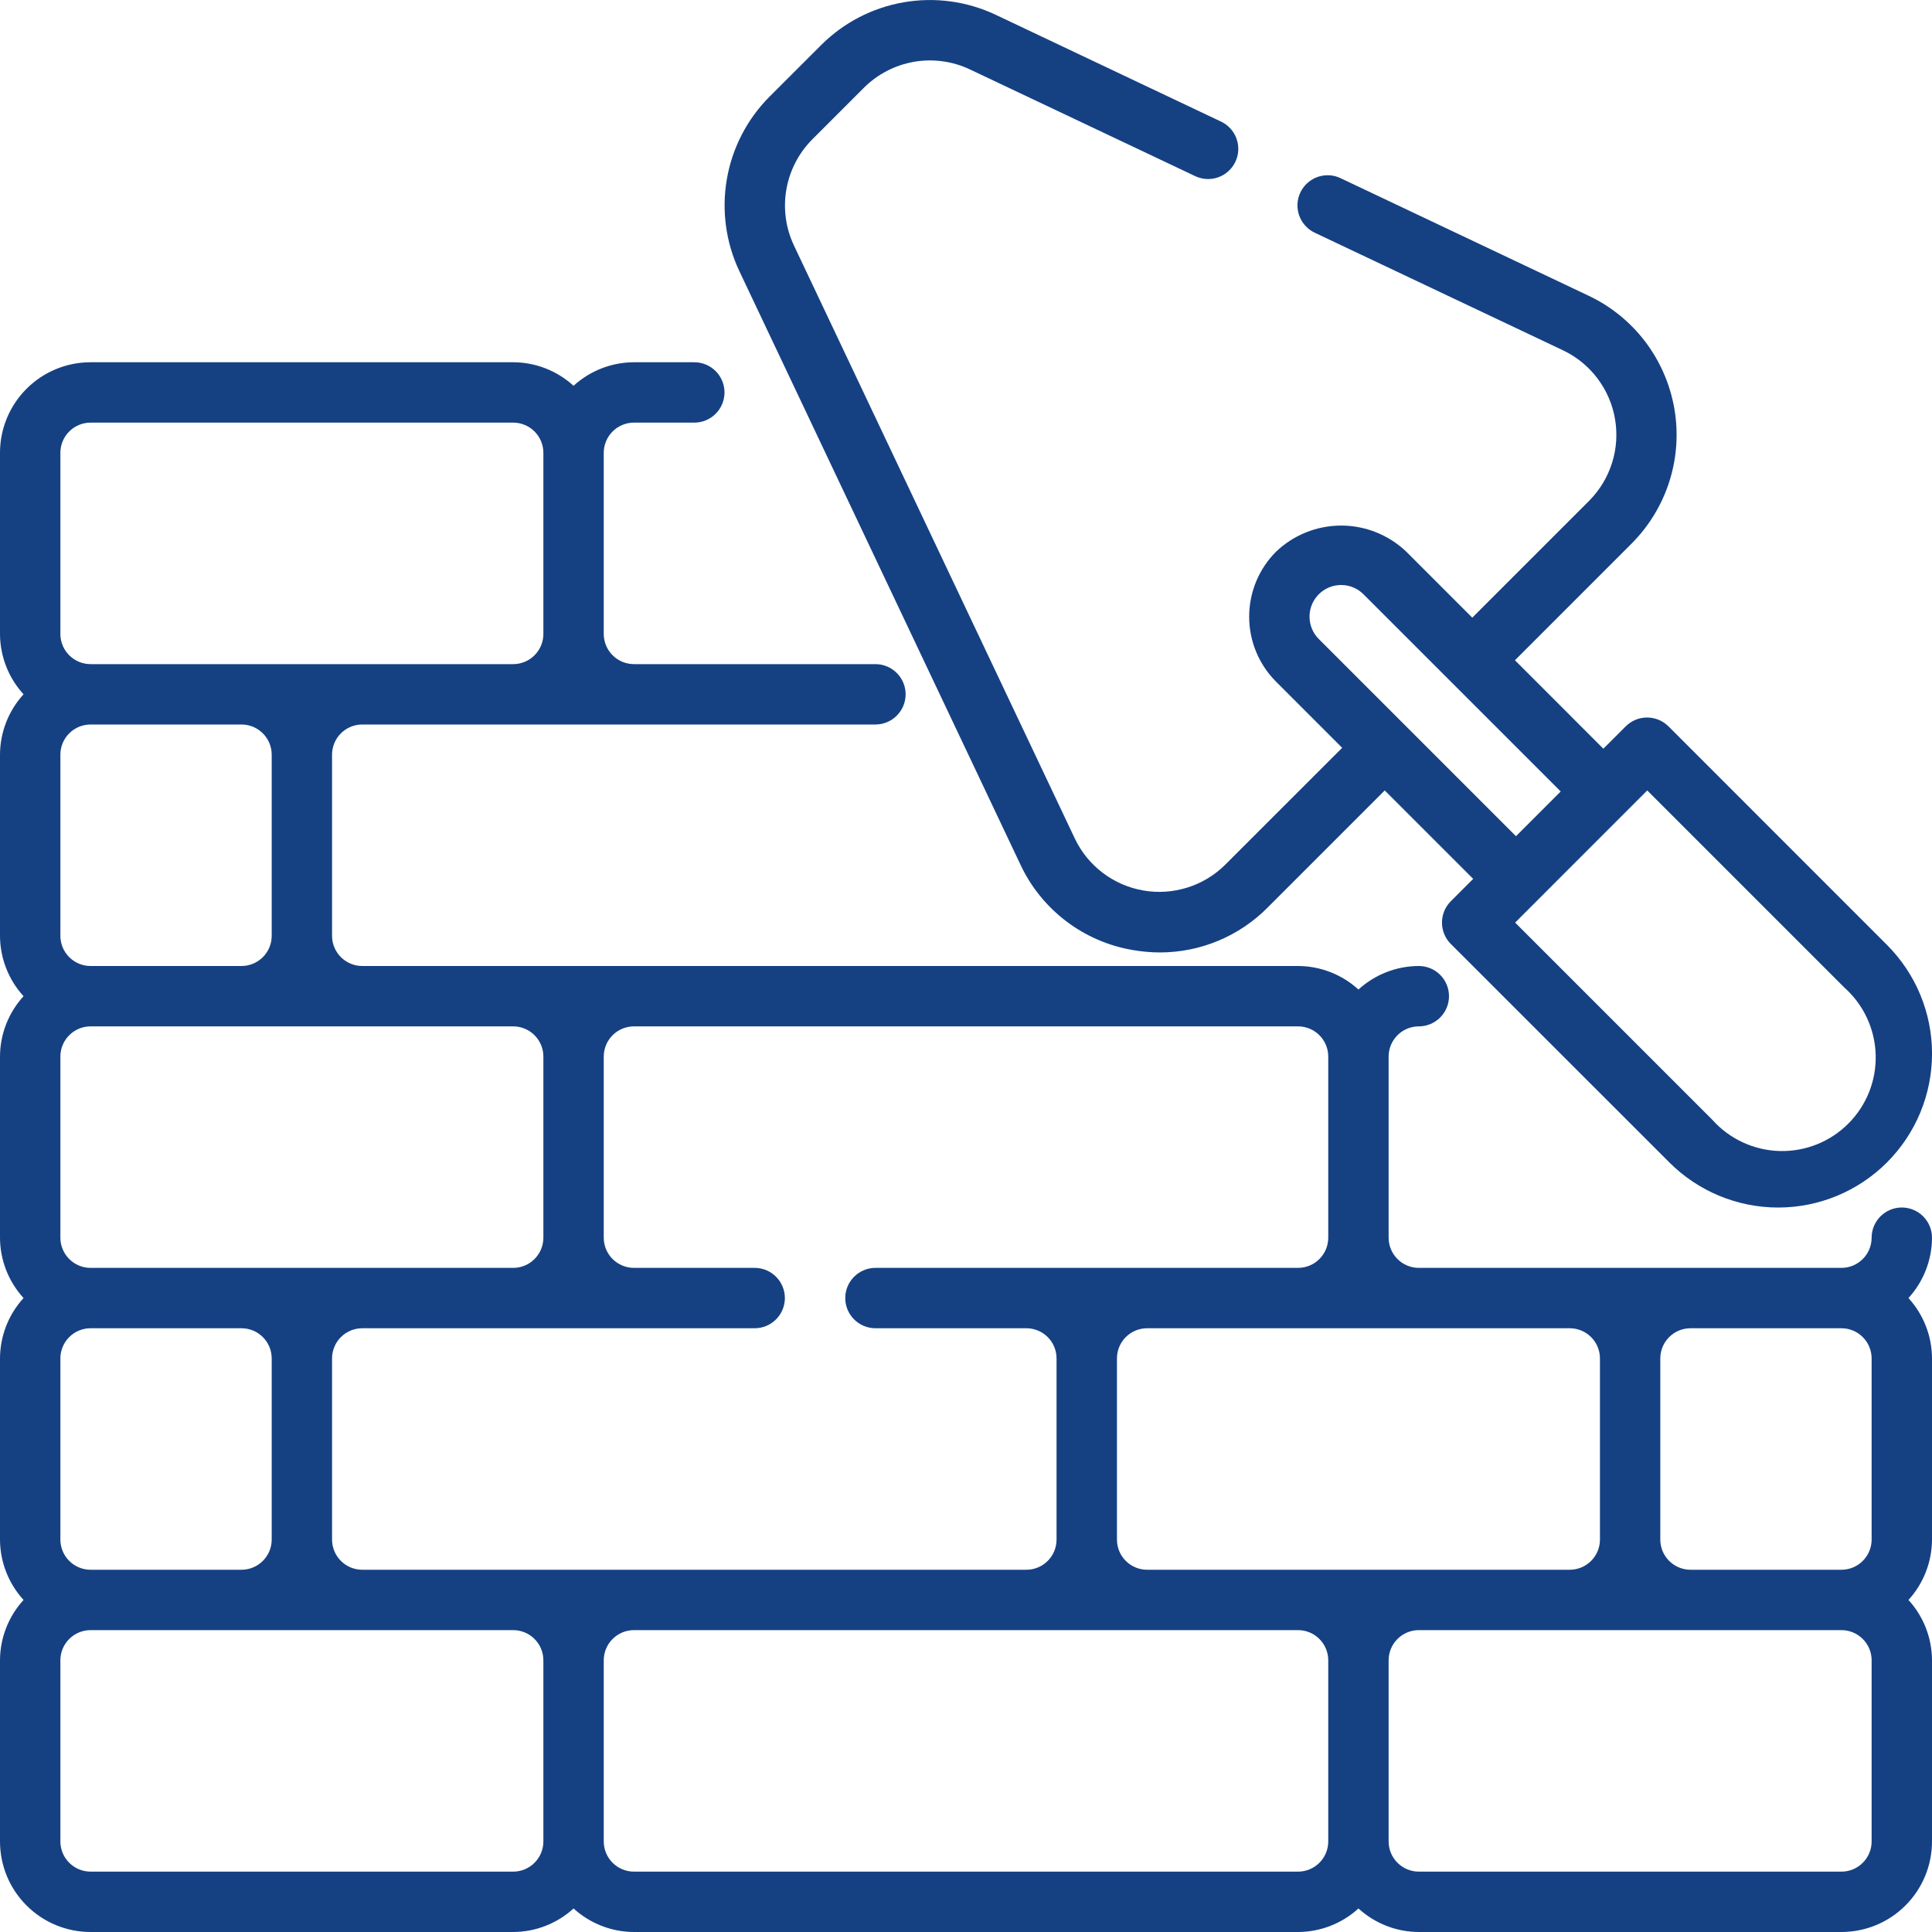 <svg xmlns="http://www.w3.org/2000/svg" width="60" height="60" viewBox="0 0 60 60" fill="none"><g clip-path="url(#clip0_206_438)"><path d="M59.062 37.5C58.814 37.5 58.575 37.599 58.4 37.775C58.224 37.95 58.125 38.189 58.125 38.438C58.125 38.686 58.026 38.925 57.85 39.1C57.675 39.276 57.436 39.375 57.188 39.375H44.062C43.814 39.375 43.575 39.276 43.4 39.1C43.224 38.925 43.125 38.686 43.125 38.438V32.812C43.125 32.564 43.224 32.325 43.4 32.15C43.575 31.974 43.814 31.875 44.062 31.875C44.311 31.875 44.55 31.776 44.725 31.6C44.901 31.425 45 31.186 45 30.938C45 30.689 44.901 30.45 44.725 30.275C44.55 30.099 44.311 30 44.062 30C43.368 30.002 42.7 30.263 42.188 30.731C41.675 30.263 41.007 30.002 40.312 30H11.25C11.001 30 10.763 29.901 10.587 29.725C10.411 29.55 10.312 29.311 10.312 29.062V23.438C10.312 23.189 10.411 22.95 10.587 22.775C10.763 22.599 11.001 22.5 11.25 22.5H27.188C27.436 22.5 27.675 22.401 27.85 22.225C28.026 22.05 28.125 21.811 28.125 21.562C28.125 21.314 28.026 21.075 27.85 20.9C27.675 20.724 27.436 20.625 27.188 20.625H19.688C19.439 20.625 19.2 20.526 19.025 20.35C18.849 20.175 18.75 19.936 18.75 19.688V14.062C18.75 13.814 18.849 13.575 19.025 13.4C19.2 13.224 19.439 13.125 19.688 13.125H21.562C21.811 13.125 22.05 13.026 22.225 12.85C22.401 12.675 22.5 12.436 22.5 12.188C22.5 11.939 22.401 11.7 22.225 11.525C22.05 11.349 21.811 11.25 21.562 11.25H19.688C18.993 11.252 18.325 11.513 17.812 11.981C17.3 11.513 16.632 11.252 15.938 11.25H2.812C2.067 11.25 1.351 11.546 0.824 12.074C0.296 12.601 0 13.317 0 14.062L0 19.688C0.002 20.382 0.263 21.05 0.731 21.562C0.263 22.075 0.002 22.743 0 23.438L0 29.062C0.002 29.757 0.263 30.425 0.731 30.938C0.263 31.45 0.002 32.118 0 32.812L0 38.438C0.002 39.132 0.263 39.8 0.731 40.312C0.263 40.825 0.002 41.493 0 42.188L0 47.812C0.002 48.507 0.263 49.175 0.731 49.688C0.263 50.2 0.002 50.868 0 51.562L0 57.188C0 57.933 0.296 58.649 0.824 59.176C1.351 59.704 2.067 60 2.812 60H15.938C16.632 59.998 17.3 59.737 17.812 59.269C18.325 59.737 18.993 59.998 19.688 60H40.312C41.007 59.998 41.675 59.737 42.188 59.269C42.7 59.737 43.368 59.998 44.062 60H57.188C57.933 60 58.649 59.704 59.176 59.176C59.704 58.649 60 57.933 60 57.188V51.562C59.998 50.868 59.737 50.2 59.269 49.688C59.737 49.175 59.998 48.507 60 47.812V42.188C59.998 41.493 59.737 40.825 59.269 40.312C59.737 39.8 59.998 39.132 60 38.438C60 38.189 59.901 37.95 59.725 37.775C59.55 37.599 59.311 37.5 59.062 37.5ZM57.188 41.25C57.436 41.25 57.675 41.349 57.85 41.525C58.026 41.7 58.125 41.939 58.125 42.188V47.812C58.125 48.061 58.026 48.3 57.85 48.475C57.675 48.651 57.436 48.75 57.188 48.75H52.5C52.251 48.75 52.013 48.651 51.837 48.475C51.661 48.3 51.562 48.061 51.562 47.812V42.188C51.562 41.939 51.661 41.7 51.837 41.525C52.013 41.349 52.251 41.25 52.5 41.25H57.188ZM48.75 41.25C48.999 41.25 49.237 41.349 49.413 41.525C49.589 41.7 49.688 41.939 49.688 42.188V47.812C49.688 48.061 49.589 48.3 49.413 48.475C49.237 48.651 48.999 48.75 48.75 48.75H35.625C35.376 48.75 35.138 48.651 34.962 48.475C34.786 48.3 34.688 48.061 34.688 47.812V42.188C34.688 41.939 34.786 41.7 34.962 41.525C35.138 41.349 35.376 41.25 35.625 41.25H48.75ZM40.312 31.875C40.561 31.875 40.8 31.974 40.975 32.15C41.151 32.325 41.25 32.564 41.25 32.812V38.438C41.25 38.686 41.151 38.925 40.975 39.1C40.8 39.276 40.561 39.375 40.312 39.375H27.188C26.939 39.375 26.7 39.474 26.525 39.65C26.349 39.825 26.25 40.064 26.25 40.312C26.25 40.561 26.349 40.8 26.525 40.975C26.7 41.151 26.939 41.25 27.188 41.25H31.875C32.124 41.25 32.362 41.349 32.538 41.525C32.714 41.7 32.812 41.939 32.812 42.188V47.812C32.812 48.061 32.714 48.3 32.538 48.475C32.362 48.651 32.124 48.75 31.875 48.75H11.25C11.001 48.75 10.763 48.651 10.587 48.475C10.411 48.3 10.312 48.061 10.312 47.812V42.188C10.312 41.939 10.411 41.7 10.587 41.525C10.763 41.349 11.001 41.25 11.25 41.25H23.438C23.686 41.25 23.925 41.151 24.1 40.975C24.276 40.8 24.375 40.561 24.375 40.312C24.375 40.064 24.276 39.825 24.1 39.65C23.925 39.474 23.686 39.375 23.438 39.375H19.688C19.439 39.375 19.2 39.276 19.025 39.1C18.849 38.925 18.75 38.686 18.75 38.438V32.812C18.75 32.564 18.849 32.325 19.025 32.15C19.2 31.974 19.439 31.875 19.688 31.875H40.312ZM1.875 47.812V42.188C1.875 41.939 1.974 41.7 2.15 41.525C2.325 41.349 2.564 41.25 2.812 41.25H7.5C7.749 41.25 7.987 41.349 8.163 41.525C8.339 41.7 8.438 41.939 8.438 42.188V47.812C8.438 48.061 8.339 48.3 8.163 48.475C7.987 48.651 7.749 48.75 7.5 48.75H2.812C2.564 48.75 2.325 48.651 2.15 48.475C1.974 48.3 1.875 48.061 1.875 47.812ZM15.938 31.875C16.186 31.875 16.425 31.974 16.6 32.15C16.776 32.325 16.875 32.564 16.875 32.812V38.438C16.875 38.686 16.776 38.925 16.6 39.1C16.425 39.276 16.186 39.375 15.938 39.375H2.812C2.564 39.375 2.325 39.276 2.15 39.1C1.974 38.925 1.875 38.686 1.875 38.438V32.812C1.875 32.564 1.974 32.325 2.15 32.15C2.325 31.974 2.564 31.875 2.812 31.875H15.938ZM1.875 29.062V23.438C1.875 23.189 1.974 22.95 2.15 22.775C2.325 22.599 2.564 22.5 2.812 22.5H7.5C7.749 22.5 7.987 22.599 8.163 22.775C8.339 22.95 8.438 23.189 8.438 23.438V29.062C8.438 29.311 8.339 29.55 8.163 29.725C7.987 29.901 7.749 30 7.5 30H2.812C2.564 30 2.325 29.901 2.15 29.725C1.974 29.55 1.875 29.311 1.875 29.062ZM1.875 14.062C1.875 13.814 1.974 13.575 2.15 13.4C2.325 13.224 2.564 13.125 2.812 13.125H15.938C16.186 13.125 16.425 13.224 16.6 13.4C16.776 13.575 16.875 13.814 16.875 14.062V19.688C16.875 19.936 16.776 20.175 16.6 20.35C16.425 20.526 16.186 20.625 15.938 20.625H2.812C2.564 20.625 2.325 20.526 2.15 20.35C1.974 20.175 1.875 19.936 1.875 19.688V14.062ZM15.938 58.125H2.812C2.564 58.125 2.325 58.026 2.15 57.85C1.974 57.675 1.875 57.436 1.875 57.188V51.562C1.875 51.314 1.974 51.075 2.15 50.9C2.325 50.724 2.564 50.625 2.812 50.625H15.938C16.186 50.625 16.425 50.724 16.6 50.9C16.776 51.075 16.875 51.314 16.875 51.562V57.188C16.875 57.436 16.776 57.675 16.6 57.85C16.425 58.026 16.186 58.125 15.938 58.125ZM40.312 58.125H19.688C19.439 58.125 19.2 58.026 19.025 57.85C18.849 57.675 18.75 57.436 18.75 57.188V51.562C18.75 51.314 18.849 51.075 19.025 50.9C19.2 50.724 19.439 50.625 19.688 50.625H40.312C40.561 50.625 40.8 50.724 40.975 50.9C41.151 51.075 41.25 51.314 41.25 51.562V57.188C41.25 57.436 41.151 57.675 40.975 57.85C40.8 58.026 40.561 58.125 40.312 58.125ZM58.125 57.188C58.125 57.436 58.026 57.675 57.85 57.85C57.675 58.026 57.436 58.125 57.188 58.125H44.062C43.814 58.125 43.575 58.026 43.4 57.85C43.224 57.675 43.125 57.436 43.125 57.188V51.562C43.125 51.314 43.224 51.075 43.4 50.9C43.575 50.724 43.814 50.625 44.062 50.625H57.188C57.436 50.625 57.675 50.724 57.85 50.9C58.026 51.075 58.125 51.314 58.125 51.562V57.188Z" fill="#154183"></path><path d="M31.687 26.844C32.011 27.539 32.499 28.144 33.11 28.608C33.72 29.072 34.434 29.38 35.19 29.506C35.467 29.554 35.747 29.579 36.028 29.579C36.651 29.578 37.267 29.454 37.842 29.213C38.416 28.973 38.937 28.621 39.375 28.177L43.004 24.548L45.751 27.294L45.056 27.989C44.88 28.165 44.782 28.403 44.782 28.652C44.782 28.901 44.88 29.139 45.056 29.315L51.844 36.101C52.74 36.997 53.955 37.501 55.222 37.501C56.49 37.501 57.705 36.997 58.601 36.101C59.497 35.205 60.001 33.99 60.001 32.722C60.001 31.455 59.497 30.24 58.601 29.344L51.815 22.557C51.639 22.381 51.4 22.283 51.152 22.283C50.903 22.283 50.665 22.381 50.489 22.557L49.794 23.252L47.048 20.505L50.677 16.875C51.216 16.333 51.617 15.67 51.847 14.941C52.077 14.213 52.129 13.44 51.998 12.687C51.867 11.934 51.558 11.223 51.097 10.614C50.635 10.005 50.034 9.516 49.344 9.188L41.651 5.542C41.539 5.486 41.418 5.452 41.293 5.444C41.169 5.436 41.044 5.453 40.925 5.493C40.807 5.534 40.699 5.598 40.606 5.681C40.513 5.764 40.437 5.865 40.384 5.978C40.33 6.091 40.3 6.213 40.294 6.338C40.289 6.463 40.308 6.588 40.352 6.705C40.395 6.822 40.461 6.929 40.547 7.02C40.632 7.112 40.735 7.185 40.849 7.236L48.542 10.88C48.961 11.079 49.327 11.377 49.607 11.747C49.888 12.117 50.076 12.549 50.155 13.007C50.234 13.465 50.203 13.935 50.063 14.378C49.923 14.821 49.679 15.224 49.352 15.553L45.723 19.182L43.672 17.131C43.127 16.612 42.404 16.322 41.651 16.322C40.899 16.322 40.175 16.612 39.631 17.131C39.365 17.396 39.155 17.711 39.011 18.058C38.868 18.405 38.794 18.776 38.794 19.152C38.794 19.527 38.868 19.899 39.011 20.245C39.155 20.592 39.365 20.907 39.631 21.172L41.682 23.224L38.053 26.852C37.724 27.18 37.321 27.424 36.878 27.563C36.435 27.703 35.965 27.735 35.507 27.655C35.049 27.576 34.617 27.388 34.247 27.107C33.877 26.827 33.579 26.461 33.38 26.042L24.656 7.622C24.401 7.081 24.319 6.474 24.421 5.885C24.523 5.295 24.805 4.752 25.227 4.328L26.83 2.725C27.253 2.303 27.797 2.021 28.386 1.919C28.975 1.818 29.581 1.9 30.122 2.156L37.099 5.461C37.21 5.517 37.332 5.55 37.457 5.558C37.581 5.567 37.706 5.55 37.824 5.509C37.942 5.469 38.051 5.405 38.144 5.321C38.237 5.238 38.313 5.137 38.366 5.024C38.42 4.911 38.45 4.789 38.456 4.664C38.461 4.539 38.441 4.415 38.398 4.298C38.355 4.181 38.289 4.073 38.203 3.982C38.118 3.891 38.015 3.818 37.901 3.767L30.924 0.46C30.034 0.039 29.035 -0.097 28.065 0.071C27.095 0.239 26.2 0.702 25.503 1.398L23.9 3C23.204 3.697 22.741 4.592 22.573 5.562C22.405 6.533 22.541 7.531 22.962 8.422L31.687 26.844ZM57.281 30.672C57.576 30.936 57.815 31.256 57.981 31.615C58.148 31.974 58.24 32.363 58.251 32.758C58.262 33.153 58.193 33.547 58.047 33.914C57.9 34.282 57.681 34.616 57.401 34.895C57.121 35.175 56.788 35.395 56.42 35.541C56.052 35.687 55.659 35.757 55.264 35.746C54.868 35.734 54.479 35.642 54.121 35.476C53.762 35.309 53.441 35.071 53.178 34.776L47.054 28.652L51.157 24.548L57.281 30.672ZM40.669 19.151C40.668 18.957 40.726 18.767 40.834 18.605C40.941 18.444 41.095 18.318 41.274 18.243C41.454 18.169 41.651 18.149 41.842 18.187C42.033 18.225 42.208 18.319 42.345 18.457L48.469 24.58L47.08 25.969L40.956 19.845C40.865 19.754 40.792 19.646 40.743 19.527C40.694 19.408 40.668 19.28 40.669 19.151Z" fill="#154183"></path></g><defs><clipPath id="clip0_206_438"><rect width="60" height="60" fill="white"></rect></clipPath></defs></svg>